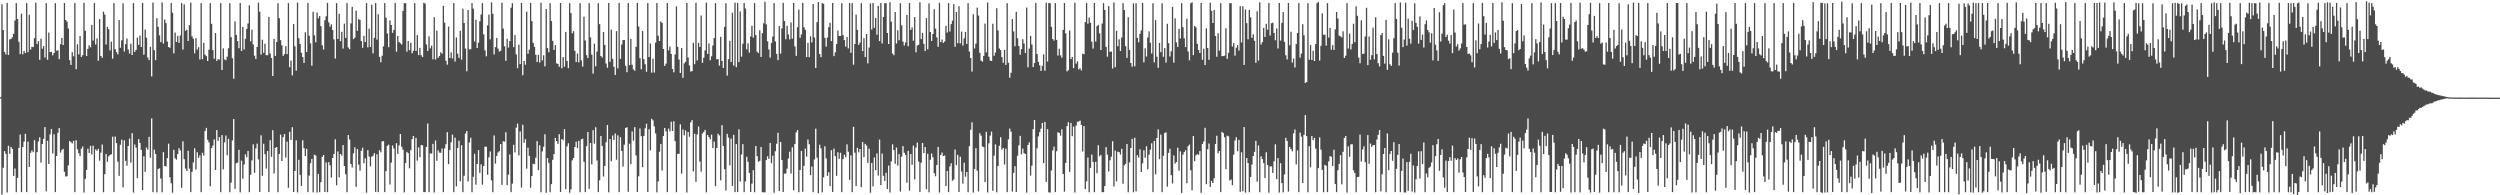 <?xml version="1.0" encoding="UTF-8"?>
<svg xmlns="http://www.w3.org/2000/svg" width="1920" height="150">
  <path d="M0 74.672h1v1.000H0zM1 3.256h1v146.149H1zM2 23.083h1v105.747H2zM3 39.898h1v76.179H3zM4 41.774h1v76.339H4zM5 2.195h1v145.625H5zM6 42.198h1v69.736H6zM7 30.281h1v87.849H7zM8 29.921h1v82.914H8zM9 28.576h1v85.774H9zM10 25.926h1v109.149H10zM11 15.753h1v113.692H11zM12 2.358h1v145.302H12zM13 14.606h1v121.989H13zM14 32.054h1v81.517H14zM15 41.523h1v61.805H15zM16 10.475h1v137.107H16zM17 41.706h1v71.283H17zM18 39.136h1v69.598H18zM19 40.762h1v61.976H19zM20 2.388h1v145.182H20zM21 40.040h1v68.699H21zM22 11.325h1v116.919H22zM23 38.085h1v79.257H23zM24 35.940h1v79.634H24zM25 36.138h1v80.762H25zM26 29.352h1v78.303H26zM27 2.051h1v145.690H27zM28 33.849h1v82.983H28zM29 31.631h1v77.092H29zM30 45.948h1v59.518H30zM31 29.776h1v95.105H31zM32 37.429h1v73.156H32zM33 35.409h1v71.246H33zM34 44.207h1v53.394H34zM35 2.380h1v144.554H35zM36 45.860h1v62.284H36zM37 25.048h1v100.884H37zM38 40.008h1v63.215H38zM39 39.794h1v59.243H39zM40 42.518h1v75.420H40zM41 40.697h1v62.461H41zM42 2.427h1v145.132H42zM43 38.962h1v80.859H43zM44 38.629h1v63.367H44zM45 45.431h1v52.932H45zM46 33.962h1v83.207H46zM47 29.198h1v86.103H47zM48 34.573h1v79.757H48zM49 2.360h1v129.572H49zM50 15.332h1v120.269H50zM51 16.619h1v118.773H51zM52 21.895h1v105.008H52zM53 46.232h1v62.078H53zM54 49.867h1v59.334H54zM55 40.098h1v70.102H55zM56 43.270h1v64.897H56zM57 2.421h1v145.211H57zM58 53.127h1v54.607H58zM59 33.990h1v80.641H59zM60 41.771h1v75.897H60zM61 27.653h1v92.261H61zM62 43.740h1v70.458H62zM63 42.381h1v70.092H63zM64 2.143h1v145.780H64zM65 23.634h1v113.728H65zM66 42.996h1v87.506H66zM67 37.527h1v76.642H67zM68 34.744h1v82.751H68zM69 36.316h1v75.671H69zM70 19.095h1v99.539H70zM71 31.157h1v80.751H71zM72 2.366h1v145.209H72zM73 34.136h1v80.537H73zM74 29.505h1v86.305H74zM75 46.659h1v67.616H75zM76 14.631h1v108.832H76zM77 42.932h1v74.321H77zM78 44.368h1v66.657H78zM79 8.945h1v138.708H79zM80 11.218h1v122.582H80zM81 34.157h1v84.066H81zM82 20.598h1v103.595H82zM83 22.414h1v97.687H83zM84 38.694h1v80.338H84zM85 31.983h1v86.507H85zM86 45.070h1v59.904H86zM87 2.382h1v145.190H87zM88 37.845h1v67.052H88zM89 39.996h1v69.936H89zM90 41.714h1v82.392H90zM91 15.430h1v119.639H91zM92 36.670h1v74.464H92zM93 30.983h1v76.270H93zM94 2.483h1v141.435H94zM95 39.570h1v68.227H95zM96 33.946h1v89.591H96zM97 29.573h1v97.683H97zM98 38.004h1v74.141H98zM99 41.146h1v65.304H99zM100 33.612h1v91.190H100zM101 42.265h1v59.959H101zM102 2.399h1v145.480H102zM103 39.839h1v71.118H103zM104 38.340h1v75.050H104zM105 28.860h1v108.022H105zM106 34.450h1v72.406H106zM107 27.271h1v82.498H107zM108 36.099h1v79.003H108zM109 2.245h1v143.703H109zM110 41.976h1v78.016H110zM111 22.716h1v109.282H111zM112 28.919h1v84.377H112zM113 44.166h1v70.778H113zM114 46.201h1v58.927H114zM115 35.976h1v85.167H115zM116 58.685h1v32.255H116zM117 1.953h1v145.669H117zM118 38.559h1v76.364H118zM119 46.243h1v71.960H119zM120 13.984h1v133.797H120zM121 20.587h1v109.173H121zM122 27.166h1v101.995H122zM123 32.354h1v104.734H123zM124 1.858h1v145.869H124zM125 33.411h1v83.420H125zM126 14.961h1v112.520H126zM127 17.738h1v110.091H127zM128 31.920h1v89.593H128zM129 36.074h1v74.265H129zM130 36.710h1v99.470H130zM131 2.376h1v138.323H131zM132 9.713h1v138.270H132zM133 40.989h1v74.042H133zM134 25.000h1v96.597H134zM135 32.279h1v90.361H135zM136 27.583h1v90.724H136zM137 32.943h1v80.863H137zM138 27.246h1v88.350H138zM139 2.399h1v141.828H139zM140 38.031h1v70.473H140zM141 3.366h1v118.902H141zM142 23.728h1v105.744H142zM143 22.903h1v108.402H143zM144 31.498h1v84.339H144zM145 19.376h1v110.126H145zM146 2.004h1v145.537H146zM147 27.934h1v104.022H147zM148 29.733h1v94.981H148zM149 40.903h1v72.969H149zM150 29.228h1v100.990H150zM151 38.049h1v78.884H151zM152 36.227h1v85.021H152zM153 45.741h1v73.608H153zM154 2.423h1v145.171H154zM155 45.446h1v71.891H155zM156 32.855h1v86.571H156zM157 41.984h1v58.595H157zM158 43.088h1v55.089H158zM159 46.873h1v60.436H159zM160 38.203h1v71.122H160zM161 2.472h1v140.574H161zM162 18.291h1v95.419H162zM163 38.509h1v73.289H163zM164 45.098h1v62.006H164zM165 25.392h1v105.153H165zM166 46.753h1v53.140H166zM167 45.390h1v62.774H167zM168 45.821h1v59.425H168zM169 2.393h1v145.264H169zM170 53.735h1v50.065H170zM171 37.122h1v92.986H171zM172 45.612h1v63.625H172zM173 46.297h1v57.801H173zM174 43.519h1v75.775H174zM175 37.073h1v69.527H175zM176 2.433h1v145.222H176zM177 28.532h1v111.694H177zM178 44.741h1v63.144H178zM179 60.473h1v30.935H179zM180 16.491h1v128.476H180zM181 26.836h1v98.493H181zM182 31.528h1v93.361H182zM183 37.033h1v78.035H183zM184 2.303h1v145.462H184zM185 39.185h1v84.229H185zM186 20.671h1v116.608H186zM187 38.004h1v88.406H187zM188 29.732h1v88.851H188zM189 22.238h1v98.521H189zM190 18.044h1v97.866H190zM191 4.139h1v143.465H191zM192 31.689h1v102.529H192zM193 22.792h1v100.392H193zM194 34.183h1v76.666H194zM195 42.745h1v89.977H195zM196 45.317h1v68.725H196zM197 36.118h1v74.242H197zM198 2.067h1v120.408H198zM199 9.036h1v138.420H199zM200 41.933h1v61.995H200zM201 30.505h1v104.459H201zM202 40.589h1v69.797H202zM203 33.576h1v84.833H203zM204 42.385h1v87.121H204zM205 42.444h1v73.574H205zM206 13.012h1v134.556H206zM207 41.043h1v66.648H207zM208 44.519h1v75.848H208zM209 58.364h1v41.623H209zM210 29.900h1v103.326H210zM211 42.908h1v70.649H211zM212 32.294h1v80.636H212zM213 2.486h1v145.169H213zM214 13.974h1v104.259H214zM215 30.841h1v72.522H215zM216 34.830h1v88.875H216zM217 42.931h1v62.401H217zM218 41.586h1v61.394H218zM219 35.418h1v85.612H219zM220 41.596h1v67.135H220zM221 2.410h1v141.783H221zM222 51.629h1v49.570H222zM223 46.513h1v60.964H223zM224 57.928h1v39.748H224zM225 18.484h1v128.975H225zM226 35.593h1v95.710H226zM227 54.293h1v53.457H227zM228 2.068h1v145.737H228zM229 29.351h1v93.378H229zM230 33.819h1v100.490H230zM231 40.546h1v102.245H231zM232 43.771h1v63.979H232zM233 48.341h1v65.475H233zM234 24.759h1v95.075H234zM235 39.981h1v74.305H235zM236 2.241h1v145.354H236zM237 27.379h1v107.410H237zM238 33.263h1v92.086H238zM239 50.429h1v71.594H239zM240 8.992h1v138.705H240zM241 27.143h1v91.698H241zM242 32.458h1v87.008H242zM243 9.621h1v138.291H243zM244 14.059h1v119.517H244zM245 12.300h1v135.291H245zM246 20.106h1v119.802H246zM247 34.802h1v85.662H247zM248 38.003h1v81.058H248zM249 15.589h1v131.805H249zM250 12.490h1v112.238H250zM251 2.185h1v145.428H251zM252 17.147h1v107.388H252zM253 20.483h1v106.481H253zM254 18.703h1v117.647H254zM255 23.106h1v98.246H255zM256 30.261h1v87.939H256zM257 44.961h1v62.032H257zM258 2.421h1v139.910H258zM259 29.907h1v86.442H259zM260 10.596h1v125.596H260zM261 31.666h1v86.616H261zM262 24.408h1v95.082H262zM263 37.326h1v74.110H263zM264 18.151h1v109.313H264zM265 29.119h1v104.708H265zM266 2.397h1v145.247H266zM267 36.432h1v67.295H267zM268 37.773h1v69.374H268zM269 17.978h1v107.969H269zM270 5.273h1v123.400H270zM271 30.050h1v87.687H271zM272 28.924h1v84.216H272zM273 8.162h1v135.327H273zM274 23.654h1v90.900H274zM275 14.733h1v111.683H275zM276 15.324h1v115.740H276zM277 31.455h1v84.380H277zM278 36.781h1v76.661H278zM279 27.509h1v97.837H279zM280 32.249h1v89.325H280zM281 2.391h1v145.651H281zM282 36.370h1v78.922H282zM283 21.996h1v98.258H283zM284 36.089h1v91.679H284zM285 3.601h1v116.792H285zM286 41.019h1v78.699H286zM287 29.056h1v88.609H287zM288 2.373h1v144.978H288zM289 30.421h1v88.041H289zM290 10.939h1v136.651H290zM291 43.677h1v71.722H291zM292 47.803h1v69.249H292zM293 42.812h1v65.760H293zM294 35.595h1v72.772H294zM295 2.368h1v145.172H295zM296 13.631h1v117.799H296zM297 25.768h1v86.208H297zM298 36.269h1v74.859H298zM299 15.603h1v126.094H299zM300 19.222h1v105.631H300zM301 25.169h1v86.615H301zM302 22.931h1v91.157H302zM303 2.270h1v145.367H303zM304 39.706h1v70.274H304zM305 27.598h1v90.596H305zM306 32.240h1v79.424H306zM307 33.243h1v69.672H307zM308 34.172h1v78.505H308zM309 8.432h1v106.507H309zM310 2.522h1v145.219H310zM311 2.372h1v122.863H311zM312 39.677h1v76.932H312zM313 31.467h1v86.156H313zM314 38.515h1v90.772H314zM315 32.789h1v82.589H315zM316 40.924h1v65.948H316zM317 38.941h1v65.479H317zM318 2.381h1v145.206H318zM319 39.166h1v66.701H319zM320 26.960h1v96.422H320zM321 42.294h1v70.898H321zM322 36.737h1v83.932H322zM323 42.431h1v68.877H323zM324 43.850h1v67.725H324zM325 2.085h1v145.478H325zM326 2.747h1v144.787H326zM327 34.087h1v78.813H327zM328 39.138h1v55.733H328zM329 27.913h1v119.664H329zM330 37.120h1v80.704H330zM331 35.072h1v82.920H331zM332 45.499h1v64.955H332zM333 13.165h1v134.661H333zM334 45.724h1v62.205H334zM335 23.534h1v99.956H335zM336 44.465h1v70.999H336zM337 42.933h1v74.288H337zM338 40.139h1v77.213H338zM339 41.216h1v72.916H339zM340 4.505h1v143.093H340zM341 17.361h1v96.655H341zM342 46.708h1v64.074H342zM343 49.654h1v51.850H343zM344 20.351h1v105.701H344zM345 44.548h1v70.619H345zM346 40.185h1v69.108H346zM347 44.834h1v58.587H347zM348 2.291h1v145.314H348zM349 47.232h1v58.489H349zM350 28.759h1v114.393H350zM351 41.195h1v72.540H351zM352 44.434h1v63.651H352zM353 23.685h1v115.560H353zM354 45.793h1v65.714H354zM355 6.655h1v140.974H355zM356 17.647h1v117.298H356zM357 37.319h1v65.299H357zM358 54.718h1v45.870H358zM359 7.741h1v131.610H359zM360 37.938h1v71.492H360zM361 37.806h1v67.996H361zM362 2.431h1v145.246H362zM363 6.650h1v129.111H363zM364 31.889h1v86.216H364zM365 15.196h1v126.630H365zM366 36.854h1v89.097H366zM367 32.765h1v82.486H367zM368 16.348h1v116.418H368zM369 11.169h1v115.110H369zM370 2.345h1v139.464H370zM371 26.371h1v101.182H371zM372 38.724h1v73.907H372zM373 43.247h1v69.432H373zM374 19.525h1v114.691H374zM375 11.198h1v109.631H375zM376 30.210h1v86.103H376zM377 1.777h1v136.738H377zM378 10.585h1v137.070H378zM379 41.845h1v62.203H379zM380 36.194h1v89.419H380zM381 29.068h1v90.704H381zM382 37.347h1v79.819H382zM383 39.631h1v76.508H383zM384 39.047h1v71.547H384zM385 2.043h1v139.934H385zM386 21.950h1v86.514H386zM387 35.521h1v73.268H387zM388 46.699h1v54.901H388zM389 29.734h1v112.429H389zM390 36.554h1v97.540H390zM391 31.565h1v87.074H391zM392 5.949h1v141.644H392zM393 2.432h1v138.539H393zM394 36.232h1v74.978H394zM395 26.911h1v90.124H395zM396 41.771h1v56.289H396zM397 52.311h1v42.597H397zM398 34.272h1v85.040H398zM399 49.180h1v51.740H399zM400 2.308h1v141.721H400zM401 57.802h1v37.977H401zM402 46.829h1v62.867H402zM403 49.688h1v57.216H403zM404 8.888h1v120.635H404zM405 41.303h1v72.101H405zM406 38.142h1v81.565H406zM407 2.323h1v141.869H407zM408 16.285h1v118.939H408zM409 32.975h1v92.762H409zM410 36.001h1v90.129H410zM411 42.027h1v79.084H411zM412 47.603h1v60.793H412zM413 42.048h1v88.656H413zM414 48.035h1v63.527H414zM415 2.094h1v145.600H415zM416 46.403h1v69.857H416zM417 42.435h1v70.262H417zM418 50.968h1v52.146H418zM419 6.900h1v141.106H419zM420 36.898h1v84.535H420zM421 40.193h1v84.884H421zM422 2.471h1v145.126H422zM423 16.160h1v125.245H423zM424 31.327h1v91.384H424zM425 38.334h1v80.000H425zM426 34.648h1v71.266H426zM427 48.630h1v59.647H427zM428 49.076h1v61.414H428zM429 51.266h1v51.792H429zM430 2.297h1v145.222H430zM431 52.416h1v54.363H431zM432 43.884h1v63.839H432zM433 51.252h1v47.850H433zM434 24.486h1v120.782H434zM435 46.809h1v65.636H435zM436 52.350h1v57.663H436zM437 2.432h1v145.601H437zM438 10.085h1v135.394H438zM439 25.590h1v97.558H439zM440 23.962h1v97.364H440zM441 39.009h1v73.906H441zM442 47.673h1v61.131H442zM443 41.181h1v72.609H443zM444 47.893h1v60.272H444zM445 2.423h1v145.248H445zM446 46.395h1v60.547H446zM447 51.173h1v55.370H447zM448 12.842h1v111.353H448zM449 31.130h1v116.432H449zM450 42.360h1v69.920H450zM451 44.668h1v56.774H451zM452 2.477h1v142.590H452zM453 28.697h1v81.102H453zM454 41.911h1v84.356H454zM455 56.531h1v43.451H455zM456 33.475h1v76.850H456zM457 50.960h1v46.769H457zM458 39.659h1v83.603H458zM459 2.438h1v145.181H459zM460 18.547h1v119.963H460zM461 42.968h1v61.417H461zM462 44.176h1v67.873H462zM463 24.649h1v110.938H463zM464 34.504h1v92.922H464zM465 48.809h1v60.469H465zM466 52.017h1v43.908H466zM467 2.260h1v145.441H467zM468 47.461h1v59.348H468zM469 22.820h1v101.056H469zM470 45.156h1v58.948H470zM471 51.314h1v56.264H471zM472 57.531h1v44.946H472zM473 23.897h1v98.791H473zM474 52.457h1v51.476H474zM475 2.265h1v145.362H475zM476 45.185h1v60.110H476zM477 34.220h1v81.693H477zM478 30.733h1v97.220H478zM479 30.795h1v80.364H479zM480 50.461h1v47.777H480zM481 55.458h1v42.295H481zM482 2.367h1v144.925H482zM483 50.040h1v60.352H483zM484 29.893h1v96.159H484zM485 49.708h1v51.192H485zM486 53.277h1v54.684H486zM487 54.400h1v43.261H487zM488 35.982h1v83.356H488zM489 2.298h1v145.131H489zM490 20.312h1v115.100H490zM491 44.644h1v54.006H491zM492 53.182h1v51.431H492zM493 23.849h1v104.549H493zM494 45.486h1v58.889H494zM495 49.346h1v49.202H495zM496 55.103h1v39.915H496zM497 2.360h1v145.086H497zM498 43.837h1v55.462H498zM499 33.379h1v82.117H499zM500 55.801h1v35.456H500zM501 45.054h1v47.416H501zM502 55.728h1v41.362H502zM503 32.659h1v69.806H503zM504 2.378h1v145.379H504zM505 27.437h1v111.936H505zM506 31.477h1v85.031H506zM507 16.500h1v94.016H507zM508 17.563h1v113.334H508zM509 37.573h1v66.932H509zM510 50.614h1v47.648H510zM511 48.848h1v52.005H511zM512 2.314h1v145.317H512zM513 38.700h1v60.058H513zM514 35.762h1v65.132H514zM515 41.428h1v52.044H515zM516 52.930h1v47.685H516zM517 55.538h1v37.592H517zM518 41.761h1v66.631H518zM519 4.898h1v142.747H519zM520 35.976h1v82.255H520zM521 45.708h1v72.386H521zM522 56.026h1v39.487H522zM523 36.920h1v96.449H523zM524 59.738h1v39.737H524zM525 48.702h1v55.225H525zM526 47.535h1v52.560H526zM527 2.318h1v145.560H527zM528 44.157h1v57.212H528zM529 50.263h1v54.759H529zM530 54.964h1v38.986H530zM531 54.620h1v37.638H531zM532 32.882h1v98.785H532zM533 49.271h1v53.489H533zM534 2.143h1v137.540H534zM535 46.400h1v56.859H535zM536 32.898h1v64.288H536zM537 36.048h1v88.079H537zM538 11.913h1v119.914H538zM539 48.295h1v54.303H539zM540 44.322h1v57.022H540zM541 38.719h1v61.039H541zM542 1.979h1v145.786H542zM543 41.431h1v62.289H543zM544 33.384h1v71.955H544zM545 46.249h1v60.696H545zM546 43.193h1v60.204H546zM547 34.972h1v78.778H547zM548 29.212h1v79.486H548zM549 2.424h1v140.586H549zM550 45.575h1v68.113H550zM551 45.358h1v57.347H551zM552 50.369h1v53.690H552zM553 28.292h1v110.278H553zM554 46.774h1v49.336H554zM555 52.158h1v59.948H555zM556 20.637h1v109.333H556zM557 2.461h1v143.854H557zM558 58.039h1v44.731H558zM559 45.446h1v60.230H559zM560 31.351h1v95.649H560zM561 47.641h1v58.792H561zM562 9.794h1v132.947H562zM563 50.407h1v53.157H563zM564 2.060h1v145.475H564zM565 51.560h1v59.104H565zM566 2.177h1v145.323H566zM567 47.659h1v51.682H567zM568 8.761h1v130.633H568zM569 43.504h1v75.123H569zM570 33.587h1v77.094H570zM571 2.230h1v145.377H571zM572 6.515h1v132.781H572zM573 37.955h1v82.438H573zM574 33.239h1v91.039H574zM575 40.434h1v92.472H575zM576 27.981h1v119.440H576zM577 19.789h1v121.278H577zM578 28.900h1v101.800H578zM579 2.372h1v145.290H579zM580 26.933h1v85.142H580zM581 39.743h1v80.233H581zM582 40.767h1v83.422H582zM583 23.300h1v100.195H583zM584 43.703h1v69.230H584zM585 25.466h1v122.166H585zM586 17.918h1v129.833H586zM587 1.323h1v146.388H587zM588 18.723h1v104.193H588zM589 31.725h1v88.302H589zM590 37.967h1v84.037H590zM591 44.249h1v65.499H591zM592 32.951h1v92.413H592zM593 28.039h1v91.574H593zM594 2.370h1v145.653H594zM595 31.826h1v84.321H595zM596 41.348h1v69.021H596zM597 46.190h1v55.787H597zM598 19.894h1v126.826H598zM599 41.154h1v67.840H599zM600 21.823h1v101.117H600zM601 2.133h1v145.395H601zM602 16.138h1v117.242H602zM603 30.162h1v103.114H603zM604 19.812h1v109.678H604zM605 26.475h1v95.303H605zM606 30.250h1v86.297H606zM607 17.264h1v116.027H607zM608 29.691h1v83.467H608zM609 2.328h1v143.774H609zM610 35.646h1v74.987H610zM611 42.924h1v58.757H611zM612 20.960h1v78.963H612zM613 7.394h1v140.258H613zM614 29.036h1v101.507H614zM615 26.479h1v89.460H615zM616 2.236h1v145.010H616zM617 20.986h1v106.332H617zM618 22.884h1v91.234H618zM619 43.808h1v76.417H619zM620 32.891h1v74.279H620zM621 43.903h1v66.873H621zM622 27.903h1v106.593H622zM623 32.575h1v95.330H623zM624 3.053h1v144.538H624zM625 28.822h1v93.637H625zM626 52.186h1v46.631H626zM627 16.988h1v104.106H627zM628 1.552h1v146.762H628zM629 41.514h1v69.646H629zM630 43.860h1v70.075H630zM631 2.363h1v145.347H631zM632 2.881h1v133.310H632zM633 29.080h1v83.268H633zM634 35.773h1v85.879H634zM635 28.829h1v106.241H635zM636 20.884h1v111.404H636zM637 17.483h1v125.445H637zM638 31.609h1v83.756H638zM639 2.262h1v145.152H639zM640 43.099h1v71.023H640zM641 40.205h1v79.680H641zM642 33.853h1v101.157H642zM643 23.461h1v93.502H643zM644 27.574h1v94.429H644zM645 27.601h1v89.703H645zM646 2.473h1v145.126H646zM647 26.972h1v95.262H647zM648 30.772h1v88.045H648zM649 35.778h1v84.967H649zM650 28.469h1v82.432H650zM651 37.166h1v79.352H651zM652 2.347h1v135.763H652zM653 40.559h1v78.789H653zM654 2.349h1v145.278H654zM655 49.674h1v47.700H655zM656 33.865h1v83.401H656zM657 11.218h1v131.612H657zM658 22.925h1v90.569H658zM659 34.456h1v82.573H659zM660 32.707h1v81.715H660zM661 2.469h1v141.301H661zM662 39.198h1v69.835H662zM663 29.338h1v91.276H663zM664 43.811h1v66.696H664zM665 26.089h1v85.655H665zM666 48.676h1v76.384H666zM667 36.496h1v77.620H667zM668 2.597h1v145.441H668zM669 22.633h1v102.475H669zM670 2.360h1v140.859H670zM671 21.397h1v99.527H671zM672 13.827h1v116.771H672zM673 26.612h1v91.304H673zM674 4.487h1v130.370H674zM675 31.549h1v75.619H675zM676 2.236h1v139.994H676zM677 33.364h1v84.525H677zM678 13.113h1v121.919H678zM679 2.457h1v136.497H679zM680 2.509h1v130.177H680zM681 25.339h1v119.837H681zM682 33.832h1v93.365H682zM683 1.696h1v146.099H683zM684 16.569h1v107.423H684zM685 41.137h1v69.715H685zM686 42.377h1v72.866H686zM687 9.228h1v116.525H687zM688 33.421h1v79.868H688zM689 23.224h1v103.948H689zM690 30.949h1v87.444H690zM691 2.440h1v144.728H691zM692 19.447h1v100.799H692zM693 31.967h1v80.282H693zM694 34.981h1v82.368H694zM695 32.600h1v86.365H695zM696 11.470h1v128.826H696zM697 35.524h1v80.319H697zM698 2.299h1v144.064H698zM699 22.915h1v95.398H699zM700 20.989h1v105.608H700zM701 31.307h1v80.457H701zM702 13.117h1v124.710H702zM703 40.145h1v73.152H703zM704 34.989h1v74.553H704zM705 34.423h1v89.649H705zM706 1.796h1v145.777H706zM707 30.033h1v94.970H707zM708 25.304h1v84.534H708zM709 33.652h1v83.864H709zM710 39.208h1v73.684H710zM711 13.938h1v131.362H711zM712 37.855h1v80.224H712zM713 2.628h1v145.060H713zM714 24.551h1v98.184H714zM715 31.462h1v86.469H715zM716 26.130h1v94.682H716zM717 7.139h1v125.893H717zM718 21.953h1v113.434H718zM719 28.736h1v98.012H719zM720 35.960h1v76.882H720zM721 2.142h1v145.785H721zM722 32.352h1v86.649H722zM723 30.365h1v86.725H723zM724 32.938h1v86.963H724zM725 31.909h1v87.481H725zM726 19.877h1v122.967H726zM727 25.009h1v106.248H727zM728 2.427h1v145.170H728zM729 24.223h1v103.598H729zM730 18.524h1v106.849H730zM731 15.825h1v122.995H731zM732 3.131h1v134.755H732zM733 35.939h1v78.914H733zM734 9.215h1v117.596H734zM735 33.198h1v85.744H735zM736 4.818h1v142.641H736zM737 33.277h1v87.118H737zM738 24.254h1v107.479H738zM739 35.037h1v106.004H739zM740 29.437h1v95.546H740zM741 24.588h1v111.159H741zM742 33.732h1v98.345H742zM743 2.435h1v145.184H743zM744 39.636h1v72.658H744zM745 44.523h1v55.096H745zM746 54.971h1v38.955H746zM747 10.937h1v136.986H747zM748 37.230h1v92.531H748zM749 33.521h1v80.287H749zM750 5.829h1v125.314H750zM751 11.920h1v135.103H751zM752 40.566h1v61.773H752zM753 46.559h1v57.656H753zM754 47.304h1v65.255H754zM755 42.951h1v70.033H755zM756 18.119h1v121.707H756zM757 40.214h1v61.061H757zM758 1.933h1v145.904H758zM759 43.567h1v66.502H759zM760 46.560h1v57.563H760zM761 46.810h1v54.246H761zM762 18.229h1v128.302H762zM763 42.818h1v76.687H763zM764 40.323h1v70.595H764zM765 6.295h1v141.465H765zM766 23.401h1v104.086H766zM767 37.259h1v74.736H767zM768 38.511h1v66.871H768zM769 43.885h1v71.078H769zM770 48.164h1v65.527H770zM771 38.392h1v87.967H771zM772 49.867h1v64.299H772zM773 2.405h1v145.209H773zM774 48.163h1v58.830H774zM775 59.712h1v39.044H775zM776 55.840h1v45.312H776zM777 14.621h1v132.461H777zM778 24.144h1v108.648H778zM779 35.535h1v92.095H779zM780 9.078h1v138.442H780zM781 29.384h1v90.279H781zM782 35.389h1v76.226H782zM783 42.029h1v62.324H783zM784 37.683h1v80.819H784zM785 30.130h1v84.019H785zM786 33.432h1v84.120H786zM787 40.766h1v77.517H787zM788 5.850h1v142.132H788zM789 51.664h1v59.685H789zM790 37.336h1v72.024H790zM791 27.560h1v107.289H791zM792 34.206h1v93.040H792zM793 51.490h1v47.705H793zM794 48.480h1v43.627H794zM795 2.267h1v145.332H795zM796 41.522h1v72.414H796zM797 47.457h1v57.314H797zM798 50.220h1v51.251H798zM799 54.497h1v44.322H799zM800 50.611h1v43.801H800zM801 41.732h1v83.506H801zM802 54.286h1v39.311H802zM803 2.125h1v137.564H803zM804 47.219h1v51.942H804zM805 2.389h1v145.296H805zM806 2.416h1v145.556H806zM807 20.593h1v110.314H807zM808 29.983h1v85.513H808zM809 31.163h1v81.447H809zM810 2.389h1v145.154H810zM811 30.635h1v85.554H811zM812 42.625h1v58.951H812zM813 37.407h1v64.707H813zM814 42.496h1v61.720H814zM815 44.273h1v55.068H815zM816 22.975h1v110.731H816zM817 2.375h1v144.825H817zM818 25.675h1v99.478H818zM819 54.816h1v42.001H819zM820 53.908h1v39.925H820zM821 23.401h1v108.615H821zM822 45.354h1v49.079H822zM823 43.770h1v60.819H823zM824 52.267h1v44.958H824zM825 1.975h1v145.876H825zM826 48.868h1v47.577H826zM827 47.083h1v46.454H827zM828 53.310h1v40.006H828zM829 52.437h1v40.195H829zM830 54.081h1v41.932H830zM831 41.227h1v75.124H831zM832 41.661h1v55.228H832zM833 17.019h1v128.160H833zM834 2.407h1v136.883H834zM835 18.198h1v102.770H835zM836 13.487h1v134.153H836zM837 17.504h1v111.414H837zM838 32.016h1v86.736H838zM839 37.342h1v87.118H839zM840 2.305h1v145.309H840zM841 31.908h1v92.371H841zM842 20.128h1v112.891H842zM843 19.098h1v92.444H843zM844 25.618h1v94.405H844zM845 38.386h1v80.572H845zM846 18.091h1v129.509H846zM847 2.396h1v145.180H847zM848 7.619h1v135.227H848zM849 36.049h1v76.962H849zM850 43.542h1v75.254H850zM851 4.641h1v127.021H851zM852 39.821h1v83.281H852zM853 39.541h1v80.840H853zM854 52.607h1v55.899H854zM855 1.927h1v141.317H855zM856 51.538h1v64.149H856zM857 23.664h1v115.656H857zM858 35.548h1v80.946H858zM859 30.214h1v86.605H859zM860 39.239h1v79.467H860zM861 28.803h1v85.493H861zM862 2.420h1v138.666H862zM863 7.772h1v119.131H863zM864 35.502h1v90.344H864zM865 44.426h1v66.183H865zM866 13.264h1v134.463H866zM867 38.337h1v86.435H867zM868 48.373h1v65.355H868zM869 51.221h1v55.418H869zM870 2.560h1v145.101H870zM871 50.935h1v54.856H871zM872 2.558h1v144.361H872zM873 29.124h1v90.084H873zM874 32.514h1v88.489H874zM875 25.984h1v88.715H875zM876 23.328h1v108.788H876zM877 2.225h1v123.282H877zM878 47.853h1v67.537H878zM879 37.065h1v84.054H879zM880 43.430h1v68.922H880zM881 28.790h1v101.218H881zM882 24.071h1v94.669H882zM883 32.851h1v82.046H883zM884 41.109h1v68.945H884zM885 2.448h1v145.085H885zM886 47.881h1v60.361H886zM887 15.452h1v118.420H887zM888 43.538h1v62.416H888zM889 52.078h1v47.283H889zM890 32.952h1v89.329H890zM891 40.027h1v63.306H891zM892 2.489h1v145.137H892zM893 43.637h1v75.995H893zM894 36.898h1v65.290H894zM895 48.087h1v53.483H895zM896 18.242h1v125.109H896zM897 33.161h1v84.228H897zM898 43.350h1v70.885H898zM899 39.369h1v95.110H899zM900 5.271h1v135.669H900zM901 48.148h1v71.244H901zM902 14.054h1v111.581H902zM903 32.620h1v91.863H903zM904 36.045h1v77.425H904zM905 22.160h1v108.850H905zM906 29.602h1v86.614H906zM907 2.388h1v145.756H907zM908 20.933h1v97.783H908zM909 29.448h1v87.368H909zM910 36.157h1v79.188H910zM911 14.372h1v126.382H911zM912 39.538h1v72.796H912zM913 46.324h1v64.712H913zM914 2.516h1v128.261H914zM915 1.786h1v144.369H915zM916 42.320h1v62.200H916zM917 19.989h1v103.793H917zM918 21.046h1v98.230H918zM919 33.683h1v84.704H919zM920 38.294h1v80.652H920zM921 40.728h1v75.303H921zM922 2.290h1v145.777H922zM923 45.934h1v64.661H923zM924 37.370h1v71.258H924zM925 49.993h1v48.164H925zM926 21.743h1v119.716H926zM927 36.831h1v77.779H927zM928 45.950h1v64.270H928zM929 1.976h1v141.587H929zM930 8.316h1v130.646H930zM931 17.687h1v122.916H931zM932 7.706h1v129.132H932zM933 27.577h1v83.040H933zM934 43.559h1v60.678H934zM935 25.472h1v92.343H935zM936 38.989h1v76.972H936zM937 2.441h1v145.133H937zM938 43.119h1v58.106H938zM939 43.034h1v59.157H939zM940 42.752h1v62.688H940zM941 21.718h1v108.233H941zM942 45.226h1v58.990H942zM943 40.512h1v64.166H943zM944 2.383h1v136.209H944zM945 2.454h1v135.427H945zM946 35.813h1v106.344H946zM947 33.053h1v85.656H947zM948 42.757h1v65.192H948zM949 36.604h1v68.800H949zM950 34.637h1v81.547H950zM951 38.805h1v68.614H951zM952 4.692h1v142.609H952zM953 32.600h1v84.379H953zM954 4.761h1v142.106H954zM955 49.863h1v47.720H955zM956 7.260h1v140.671H956zM957 17.834h1v103.522H957zM958 30.156h1v95.042H958zM959 7.699h1v139.973H959zM960 13.334h1v122.540H960zM961 29.117h1v97.188H961zM962 26.345h1v93.448H962zM963 31.324h1v85.333H963zM964 48.233h1v59.950H964zM965 8.716h1v130.831H965zM966 46.480h1v65.245H966zM967 1.814h1v145.845H967zM968 34.210h1v85.783H968zM969 32.369h1v89.803H969zM970 21.402h1v103.835H970zM971 28.344h1v108.402H971zM972 18.292h1v98.627H972zM973 22.860h1v103.842H973zM974 2.265h1v145.681H974zM975 27.287h1v100.509H975zM976 17.876h1v109.844H976zM977 17.349h1v115.463H977zM978 25.352h1v98.565H978zM979 30.935h1v79.927H979zM980 21.850h1v115.736H980zM981 37.223h1v84.216H981zM982 2.231h1v145.610H982zM983 31.117h1v94.182H983zM984 17.569h1v123.072H984zM985 9.176h1v138.590H985zM986 32.111h1v101.860H986zM987 42.465h1v63.345H987zM988 45.676h1v62.621H988zM989 2.311h1v144.856H989zM990 34.805h1v78.024H990zM991 24.348h1v90.120H991zM992 48.058h1v68.152H992zM993 44.943h1v57.513H993zM994 51.804h1v47.657H994zM995 33.891h1v92.356H995zM996 25.313h1v90.189H996zM997 2.384h1v145.221H997zM998 44.270h1v57.579H998zM999 41.142h1v63.747H999zM1000 18.597h1v122.050H1000zM1001 27.117h1v76.408H1001zM1002 63.718h1v24.633H1002zM1003 63.080h1v41.450H1003zM1004 2.474h1v145.216H1004zM1005 45.807h1v66.479H1005zM1006 34.484h1v94.002H1006zM1007 46.065h1v58.396H1007zM1008 39.017h1v68.651H1008zM1009 46.842h1v59.105H1009zM1010 33.821h1v80.385H1010zM1011 2.478h1v145.069H1011zM1012 1.486h1v127.656H1012zM1013 46.500h1v59.043H1013zM1014 35.237h1v79.719H1014zM1015 10.296h1v120.148H1015zM1016 26.657h1v120.946H1016zM1017 26.699h1v99.941H1017zM1018 35.000h1v92.299H1018zM1019 2.426h1v145.114H1019zM1020 28.885h1v95.136H1020zM1021 21.389h1v98.535H1021zM1022 38.228h1v82.164H1022zM1023 34.683h1v92.733H1023zM1024 38.405h1v76.585H1024zM1025 22.533h1v118.828H1025zM1026 9.283h1v138.321H1026zM1027 14.212h1v116.502H1027zM1028 27.367h1v98.484H1028zM1029 27.886h1v91.288H1029zM1030 28.660h1v112.984H1030zM1031 24.002h1v92.560H1031zM1032 44.494h1v61.435H1032zM1033 42.805h1v61.683H1033zM1034 2.385h1v145.547H1034zM1035 37.253h1v75.158H1035zM1036 25.821h1v94.620H1036zM1037 37.985h1v72.852H1037zM1038 33.724h1v77.097H1038zM1039 18.235h1v112.565H1039zM1040 32.428h1v100.458H1040zM1041 4.862h1v142.774H1041zM1042 12.122h1v123.855H1042zM1043 44.261h1v91.528H1043zM1044 48.599h1v54.766H1044zM1045 15.617h1v108.489H1045zM1046 41.519h1v73.256H1046zM1047 41.101h1v71.299H1047zM1048 27.944h1v96.611H1048zM1049 5.977h1v141.395H1049zM1050 50.006h1v53.741H1050zM1051 28.036h1v97.783H1051zM1052 45.915h1v64.304H1052zM1053 42.393h1v70.331H1053zM1054 21.252h1v90.242H1054zM1055 45.546h1v65.808H1055zM1056 13.242h1v134.397H1056zM1057 41.544h1v65.608H1057zM1058 48.513h1v55.002H1058zM1059 51.014h1v48.829H1059zM1060 26.977h1v120.033H1060zM1061 25.290h1v108.560H1061zM1062 42.899h1v75.360H1062zM1063 48.852h1v64.819H1063zM1064 15.266h1v132.397H1064zM1065 53.624h1v48.882H1065zM1066 30.204h1v100.529H1066zM1067 49.332h1v68.824H1067zM1068 50.651h1v65.292H1068zM1069 40.395h1v83.081H1069zM1070 29.413h1v79.780H1070zM1071 2.350h1v145.223H1071zM1072 14.533h1v115.120H1072zM1073 40.466h1v78.444H1073zM1074 50.350h1v60.252H1074zM1075 1.881h1v145.735H1075zM1076 21.296h1v109.983H1076zM1077 36.187h1v85.551H1077zM1078 30.358h1v117.477H1078zM1079 2.108h1v145.697H1079zM1080 35.000h1v89.473H1080zM1081 14.314h1v132.245H1081zM1082 29.756h1v94.543H1082zM1083 33.532h1v84.539H1083zM1084 15.928h1v131.179H1084zM1085 22.950h1v104.140H1085zM1086 2.576h1v145.309H1086zM1087 17.595h1v120.055H1087zM1088 20.596h1v106.847H1088zM1089 33.505h1v82.755H1089zM1090 12.614h1v124.481H1090zM1091 30.608h1v85.492H1091zM1092 26.600h1v99.475H1092zM1093 36.532h1v72.882H1093zM1094 18.605h1v128.983H1094zM1095 15.668h1v117.558H1095zM1096 23.033h1v113.214H1096zM1097 24.813h1v104.130H1097zM1098 32.725h1v95.300H1098zM1099 25.555h1v99.244H1099zM1100 46.380h1v65.152H1100zM1101 6.113h1v141.514H1101zM1102 34.347h1v85.539H1102zM1103 38.708h1v72.044H1103zM1104 46.774h1v59.911H1104zM1105 9.360h1v121.815H1105zM1106 31.905h1v87.102H1106zM1107 25.796h1v88.887H1107zM1108 3.975h1v132.320H1108zM1109 2.389h1v141.770H1109zM1110 28.385h1v94.941H1110zM1111 26.694h1v120.830H1111zM1112 31.225h1v92.450H1112zM1113 33.499h1v87.162H1113zM1114 27.004h1v96.512H1114zM1115 40.847h1v71.036H1115zM1116 7.337h1v140.255H1116zM1117 25.010h1v96.457H1117zM1118 35.753h1v87.146H1118zM1119 34.019h1v87.675H1119zM1120 38.873h1v93.784H1120zM1121 37.155h1v85.229H1121zM1122 33.425h1v87.156H1122zM1123 2.343h1v130.127H1123zM1124 18.970h1v117.007H1124zM1125 18.710h1v128.787H1125zM1126 36.075h1v84.779H1126zM1127 41.468h1v72.972H1127zM1128 41.111h1v64.598H1128zM1129 42.540h1v72.564H1129zM1130 47.780h1v58.351H1130zM1131 2.429h1v144.992H1131zM1132 51.770h1v54.609H1132zM1133 30.969h1v79.622H1133zM1134 40.828h1v94.636H1134zM1135 18.030h1v125.104H1135zM1136 37.829h1v77.294H1136zM1137 33.830h1v76.788H1137zM1138 2.212h1v145.399H1138zM1139 12.411h1v122.164H1139zM1140 26.544h1v109.957H1140zM1141 17.623h1v103.838H1141zM1142 36.480h1v81.638H1142zM1143 31.975h1v88.892H1143zM1144 26.745h1v110.032H1144zM1145 35.684h1v76.645H1145zM1146 2.284h1v145.330H1146zM1147 32.946h1v80.918H1147zM1148 24.946h1v93.188H1148zM1149 30.809h1v97.486H1149zM1150 22.988h1v94.359H1150zM1151 37.551h1v75.674H1151zM1152 41.098h1v69.288H1152zM1153 1.795h1v145.718H1153zM1154 15.978h1v117.459H1154zM1155 36.205h1v82.582H1155zM1156 38.412h1v75.043H1156zM1157 38.670h1v75.334H1157zM1158 45.408h1v57.129H1158zM1159 44.810h1v75.306H1159zM1160 53.094h1v48.235H1160zM1161 2.422h1v145.144H1161zM1162 40.822h1v64.264H1162zM1163 33.364h1v73.073H1163zM1164 23.857h1v107.433H1164zM1165 23.005h1v95.943H1165zM1166 38.551h1v70.220H1166zM1167 37.595h1v68.060H1167zM1168 3.064h1v144.694H1168zM1169 31.804h1v76.154H1169zM1170 27.161h1v86.828H1170zM1171 49.116h1v53.111H1171zM1172 51.986h1v47.548H1172zM1173 54.147h1v36.820H1173zM1174 44.872h1v69.440H1174zM1175 42.767h1v74.044H1175zM1176 2.391h1v145.199H1176zM1177 49.384h1v64.644H1177zM1178 40.253h1v77.058H1178zM1179 30.095h1v106.049H1179zM1180 33.402h1v93.276H1180zM1181 47.136h1v60.066H1181zM1182 32.295h1v79.622H1182zM1183 1.917h1v145.771H1183zM1184 41.513h1v59.742H1184zM1185 18.901h1v99.405H1185zM1186 39.898h1v64.420H1186zM1187 46.175h1v66.052H1187zM1188 52.481h1v50.060H1188zM1189 28.669h1v90.359H1189zM1190 21.980h1v125.488H1190zM1191 2.420h1v145.091H1191zM1192 42.284h1v61.363H1192zM1193 38.340h1v71.159H1193zM1194 2.413h1v145.300H1194zM1195 16.138h1v114.099H1195zM1196 39.713h1v86.184H1196zM1197 41.795h1v85.689H1197zM1198 2.377h1v145.002H1198zM1199 32.597h1v94.816H1199zM1200 12.828h1v131.701H1200zM1201 14.638h1v107.097H1201zM1202 30.397h1v87.288H1202zM1203 30.408h1v88.447H1203zM1204 21.699h1v99.921H1204zM1205 18.858h1v106.857H1205zM1206 2.219h1v145.623H1206zM1207 46.641h1v63.883H1207zM1208 44.207h1v68.710H1208zM1209 16.974h1v130.655H1209zM1210 15.748h1v102.979H1210zM1211 31.755h1v82.605H1211zM1212 38.005h1v68.689H1212zM1213 1.974h1v145.777H1213zM1214 37.382h1v70.950H1214zM1215 37.022h1v80.865H1215zM1216 38.176h1v86.487H1216zM1217 39.690h1v79.407H1217zM1218 39.357h1v73.699H1218zM1219 19.218h1v117.223H1219zM1220 10.926h1v134.715H1220zM1221 2.179h1v145.707H1221zM1222 23.459h1v91.176H1222zM1223 32.631h1v81.471H1223zM1224 12.180h1v135.325H1224zM1225 29.140h1v105.053H1225zM1226 27.726h1v87.776H1226zM1227 29.231h1v82.044H1227zM1228 2.398h1v145.584H1228zM1229 33.518h1v85.287H1229zM1230 32.592h1v92.657H1230zM1231 49.438h1v49.374H1231zM1232 49.718h1v49.723H1232zM1233 32.640h1v99.410H1233zM1234 39.701h1v71.133H1234zM1235 2.273h1v145.331H1235zM1236 29.217h1v83.181H1236zM1237 39.881h1v74.906H1237zM1238 45.019h1v69.473H1238zM1239 22.872h1v124.783H1239zM1240 37.249h1v80.169H1240zM1241 35.363h1v88.894H1241zM1242 34.482h1v96.877H1242zM1243 2.569h1v145.155H1243zM1244 47.399h1v63.870H1244zM1245 22.670h1v119.856H1245zM1246 43.975h1v73.273H1246zM1247 50.637h1v65.506H1247zM1248 32.742h1v101.958H1248zM1249 42.503h1v62.399H1249zM1250 3.280h1v144.270H1250zM1251 31.270h1v89.828H1251zM1252 35.305h1v85.947H1252zM1253 48.529h1v60.239H1253zM1254 1.955h1v143.094H1254zM1255 35.329h1v92.849H1255zM1256 27.049h1v93.083H1256zM1257 27.627h1v110.289H1257zM1258 2.367h1v145.878H1258zM1259 52.102h1v64.679H1259zM1260 31.729h1v89.580H1260zM1261 36.769h1v75.246H1261zM1262 42.464h1v67.746H1262zM1263 32.431h1v78.189H1263zM1264 45.762h1v62.361H1264zM1265 2.362h1v145.069H1265zM1266 42.336h1v63.491H1266zM1267 44.233h1v68.709H1267zM1268 55.219h1v46.918H1268zM1269 34.613h1v84.586H1269zM1270 43.595h1v71.333H1270zM1271 35.225h1v82.808H1271zM1272 9.874h1v119.897H1272zM1273 18.017h1v124.521H1273zM1274 48.934h1v56.720H1274zM1275 24.118h1v97.248H1275zM1276 35.471h1v72.812H1276zM1277 39.140h1v64.594H1277zM1278 26.864h1v116.734H1278zM1279 39.163h1v70.929H1279zM1280 2.321h1v134.604H1280zM1281 44.581h1v66.800H1281zM1282 37.470h1v72.711H1282zM1283 54.281h1v43.566H1283zM1284 28.597h1v118.974H1284zM1285 54.140h1v46.450H1285zM1286 53.105h1v55.921H1286zM1287 2.318h1v139.980H1287zM1288 2.326h1v135.753H1288zM1289 41.861h1v57.946H1289zM1290 41.373h1v83.147H1290zM1291 49.282h1v58.011H1291zM1292 54.458h1v44.425H1292zM1293 29.709h1v86.734H1293zM1294 48.289h1v46.531H1294zM1295 2.365h1v135.783H1295zM1296 40.874h1v54.861H1296zM1297 36.567h1v81.988H1297zM1298 48.823h1v52.288H1298zM1299 23.898h1v123.930H1299zM1300 47.495h1v56.402H1300zM1301 43.654h1v63.102H1301zM1302 9.171h1v138.582H1302zM1303 18.639h1v106.450H1303zM1304 36.784h1v82.101H1304zM1305 53.242h1v52.055H1305zM1306 43.426h1v78.656H1306zM1307 52.640h1v48.292H1307zM1308 28.584h1v98.160H1308zM1309 50.872h1v51.059H1309zM1310 8.976h1v138.753H1310zM1311 47.556h1v56.883H1311zM1312 30.787h1v79.264H1312zM1313 36.838h1v82.312H1313zM1314 33.907h1v91.971H1314zM1315 49.793h1v57.471H1315zM1316 51.914h1v51.042H1316zM1317 10.530h1v135.892H1317zM1318 2.774h1v131.474H1318zM1319 18.481h1v98.721H1319zM1320 51.004h1v50.860H1320zM1321 53.620h1v47.639H1321zM1322 56.146h1v42.440H1322zM1323 35.377h1v80.363H1323zM1324 48.238h1v51.154H1324zM1325 9.306h1v134.906H1325zM1326 50.510h1v46.334H1326zM1327 40.671h1v60.148H1327zM1328 54.338h1v45.140H1328zM1329 21.973h1v104.836H1329zM1330 54.383h1v45.119H1330zM1331 42.260h1v64.162H1331zM1332 2.289h1v143.558H1332zM1333 18.293h1v105.442H1333zM1334 43.729h1v67.868H1334zM1335 47.625h1v54.886H1335zM1336 55.594h1v50.153H1336zM1337 56.393h1v40.770H1337zM1338 39.327h1v92.578H1338zM1339 51.266h1v49.520H1339zM1340 2.416h1v143.443H1340zM1341 34.889h1v66.107H1341zM1342 24.494h1v100.223H1342zM1343 20.598h1v127.273H1343zM1344 23.758h1v95.431H1344zM1345 41.023h1v68.970H1345zM1346 37.044h1v76.919H1346zM1347 2.378h1v145.186H1347zM1348 43.044h1v78.110H1348zM1349 32.253h1v76.759H1349zM1350 37.156h1v68.675H1350zM1351 41.653h1v64.933H1351zM1352 42.574h1v59.592H1352zM1353 27.636h1v91.680H1353zM1354 44.578h1v90.906H1354zM1355 2.409h1v137.410H1355zM1356 46.908h1v61.991H1356zM1357 48.014h1v51.567H1357zM1358 37.138h1v100.729H1358zM1359 51.790h1v57.285H1359zM1360 54.772h1v46.610H1360zM1361 54.818h1v42.274H1361zM1362 2.377h1v143.671H1362zM1363 53.746h1v47.793H1363zM1364 49.617h1v52.430H1364zM1365 54.868h1v45.660H1365zM1366 54.962h1v45.523H1366zM1367 60.490h1v37.917H1367zM1368 33.121h1v77.663H1368zM1369 2.342h1v139.522H1369zM1370 25.954h1v98.776H1370zM1371 54.682h1v53.864H1371zM1372 28.327h1v94.300H1372zM1373 24.095h1v123.124H1373zM1374 40.338h1v68.480H1374zM1375 48.362h1v61.372H1375zM1376 49.509h1v57.550H1376zM1377 2.359h1v145.265H1377zM1378 42.461h1v66.693H1378zM1379 45.560h1v58.045H1379zM1380 42.636h1v64.633H1380zM1381 25.897h1v83.552H1381zM1382 38.580h1v84.834H1382zM1383 20.326h1v98.416H1383zM1384 15.532h1v132.073H1384zM1385 19.752h1v115.413H1385zM1386 30.657h1v72.859H1386zM1387 43.353h1v62.062H1387zM1388 34.186h1v88.685H1388zM1389 31.035h1v77.897H1389zM1390 40.722h1v68.437H1390zM1391 45.251h1v60.116H1391zM1392 1.663h1v143.109H1392zM1393 43.651h1v54.059H1393zM1394 41.002h1v63.805H1394zM1395 24.074h1v123.523H1395zM1396 16.208h1v111.098H1396zM1397 29.793h1v93.854H1397zM1398 2.156h1v145.380H1398zM1399 2.354h1v145.794H1399zM1400 34.556h1v78.167H1400zM1401 2.588h1v145.327H1401zM1402 30.073h1v78.531H1402zM1403 2.524h1v145.231H1403zM1404 45.416h1v61.952H1404zM1405 31.706h1v87.348H1405zM1406 36.181h1v79.911H1406zM1407 2.315h1v145.184H1407zM1408 31.860h1v89.619H1408zM1409 36.015h1v90.011H1409zM1410 38.522h1v91.958H1410zM1411 28.246h1v108.743H1411zM1412 22.860h1v117.484H1412zM1413 29.535h1v93.810H1413zM1414 1.226h1v146.262H1414zM1415 17.981h1v95.075H1415zM1416 34.662h1v73.107H1416zM1417 40.918h1v73.828H1417zM1418 13.210h1v134.425H1418zM1419 36.491h1v86.635H1419zM1420 24.762h1v115.864H1420zM1421 24.983h1v110.694H1421zM1422 2.532h1v142.284H1422zM1423 29.945h1v97.351H1423zM1424 26.535h1v110.643H1424zM1425 20.109h1v106.245H1425zM1426 45.616h1v73.818H1426zM1427 15.753h1v120.581H1427zM1428 24.068h1v100.214H1428zM1429 2.388h1v145.248H1429zM1430 26.434h1v89.616H1430zM1431 41.866h1v74.407H1431zM1432 44.334h1v62.152H1432zM1433 24.070h1v103.130H1433zM1434 32.697h1v90.525H1434zM1435 21.676h1v115.588H1435zM1436 33.500h1v91.955H1436zM1437 3.512h1v144.728H1437zM1438 40.720h1v77.892H1438zM1439 38.706h1v80.815H1439zM1440 23.810h1v113.260H1440zM1441 34.499h1v82.090H1441zM1442 28.124h1v92.722H1442zM1443 31.441h1v98.154H1443zM1444 2.393h1v144.819H1444zM1445 32.473h1v83.389H1445zM1446 27.161h1v101.547H1446zM1447 25.389h1v92.477H1447zM1448 9.316h1v124.113H1448zM1449 26.489h1v100.775H1449zM1450 33.907h1v91.137H1450zM1451 39.051h1v78.393H1451zM1452 2.236h1v145.373H1452zM1453 40.807h1v81.768H1453zM1454 42.923h1v78.479H1454zM1455 42.919h1v71.047H1455zM1456 37.906h1v78.985H1456zM1457 24.664h1v100.807H1457zM1458 31.846h1v108.645H1458zM1459 2.302h1v137.911H1459zM1460 24.700h1v100.926H1460zM1461 34.939h1v74.507H1461zM1462 42.779h1v61.008H1462zM1463 3.793h1v143.299H1463zM1464 35.683h1v92.497H1464zM1465 35.405h1v86.990H1465zM1466 43.029h1v84.466H1466zM1467 2.041h1v145.402H1467zM1468 38.932h1v76.557H1468zM1469 31.618h1v91.996H1469zM1470 33.119h1v99.109H1470zM1471 11.536h1v125.364H1471zM1472 18.809h1v125.674H1472zM1473 32.638h1v91.998H1473zM1474 2.361h1v145.410H1474zM1475 34.131h1v85.191H1475zM1476 39.049h1v82.733H1476zM1477 41.631h1v76.408H1477zM1478 13.423h1v126.363H1478zM1479 32.586h1v88.375H1479zM1480 27.169h1v90.060H1480zM1481 11.658h1v136.157H1481zM1482 3.767h1v131.461H1482zM1483 41.329h1v70.495H1483zM1484 33.219h1v81.917H1484zM1485 36.227h1v71.794H1485zM1486 39.271h1v71.766H1486zM1487 24.547h1v102.619H1487zM1488 38.235h1v81.951H1488zM1489 2.383h1v145.230H1489zM1490 37.370h1v82.178H1490zM1491 40.704h1v66.041H1491zM1492 34.760h1v74.778H1492zM1493 19.584h1v128.007H1493zM1494 18.207h1v99.992H1494zM1495 21.571h1v100.608H1495zM1496 2.420h1v145.248H1496zM1497 21.361h1v107.180H1497zM1498 36.308h1v84.291H1498zM1499 26.272h1v103.504H1499zM1500 26.113h1v86.654H1500zM1501 24.763h1v84.704H1501zM1502 23.259h1v110.162H1502zM1503 30.981h1v86.975H1503zM1504 2.824h1v146.414H1504zM1505 42.340h1v78.135H1505zM1506 27.358h1v90.431H1506zM1507 34.556h1v86.882H1507zM1508 2.483h1v136.957H1508zM1509 5.428h1v142.226H1509zM1510 25.227h1v99.351H1510zM1511 2.607h1v135.977H1511zM1512 4.179h1v125.138H1512zM1513 16.554h1v131.171H1513zM1514 10.567h1v104.210H1514zM1515 2.002h1v145.951H1515zM1516 29.221h1v83.465H1516zM1517 2.442h1v141.575H1517zM1518 29.966h1v92.912H1518zM1519 2.230h1v145.371H1519zM1520 35.924h1v76.298H1520zM1521 37.888h1v82.763H1521zM1522 2.369h1v145.622H1522zM1523 11.374h1v135.560H1523zM1524 34.256h1v87.394H1524zM1525 15.735h1v101.199H1525zM1526 2.317h1v145.316H1526zM1527 29.583h1v102.297H1527zM1528 28.422h1v84.269H1528zM1529 23.998h1v97.993H1529zM1530 23.359h1v98.731H1530zM1531 33.128h1v89.191H1531zM1532 14.451h1v121.031H1532zM1533 36.816h1v84.583H1533zM1534 2.386h1v143.880H1534zM1535 31.537h1v92.384H1535zM1536 21.429h1v118.034H1536zM1537 14.637h1v133.190H1537zM1538 30.400h1v102.117H1538zM1539 37.065h1v86.596H1539zM1540 33.652h1v92.526H1540zM1541 2.214h1v145.411H1541zM1542 35.032h1v95.129H1542zM1543 27.890h1v102.974H1543zM1544 25.513h1v105.211H1544zM1545 38.787h1v82.171H1545zM1546 41.279h1v72.453H1546zM1547 21.414h1v100.950H1547zM1548 1.810h1v145.806H1548zM1549 23.366h1v104.448H1549zM1550 41.256h1v78.962H1550zM1551 49.338h1v68.414H1551zM1552 16.352h1v107.702H1552zM1553 9.843h1v116.279H1553zM1554 16.692h1v105.063H1554zM1555 26.072h1v93.759H1555zM1556 14.219h1v134.132H1556zM1557 30.645h1v110.303H1557zM1558 31.025h1v93.602H1558zM1559 32.340h1v103.311H1559zM1560 24.854h1v106.321H1560zM1561 22.473h1v101.293H1561zM1562 21.711h1v107.203H1562zM1563 2.328h1v144.710H1563zM1564 19.323h1v108.124H1564zM1565 24.117h1v98.562H1565zM1566 21.210h1v104.404H1566zM1567 2.378h1v145.621H1567zM1568 17.621h1v114.845H1568zM1569 22.520h1v96.745H1569zM1570 24.622h1v107.195H1570zM1571 2.466h1v144.848H1571zM1572 28.649h1v94.501H1572zM1573 18.293h1v111.513H1573zM1574 37.216h1v93.726H1574zM1575 31.759h1v94.042H1575zM1576 29.865h1v99.827H1576zM1577 25.667h1v103.330H1577zM1578 2.085h1v145.589H1578zM1579 6.478h1v134.860H1579zM1580 45.628h1v63.182H1580zM1581 53.375h1v53.808H1581zM1582 18.597h1v129.011H1582zM1583 38.160h1v90.158H1583zM1584 44.218h1v71.313H1584zM1585 46.987h1v62.919H1585zM1586 1.647h1v146.042H1586zM1587 39.076h1v66.389H1587zM1588 44.577h1v72.813H1588zM1589 47.106h1v59.999H1589zM1590 42.074h1v71.290H1590zM1591 38.378h1v75.566H1591zM1592 40.702h1v77.411H1592zM1593 2.415h1v145.357H1593zM1594 46.288h1v75.352H1594zM1595 47.573h1v53.259H1595zM1596 53.461h1v46.560H1596zM1597 16.184h1v125.612H1597zM1598 29.460h1v104.735H1598zM1599 48.774h1v63.025H1599zM1600 46.269h1v68.851H1600zM1601 2.334h1v145.315H1601zM1602 38.649h1v72.543H1602zM1603 35.854h1v89.032H1603zM1604 43.479h1v66.072H1604zM1605 42.552h1v69.761H1605zM1606 35.524h1v76.831H1606zM1607 36.495h1v71.403H1607zM1608 2.316h1v139.756H1608zM1609 38.543h1v77.583H1609zM1610 2.304h1v145.546H1610zM1611 36.774h1v104.177H1611zM1612 2.005h1v145.625H1612zM1613 24.069h1v107.244H1613zM1614 20.275h1v112.633H1614zM1615 13.538h1v113.078H1615zM1616 1.977h1v144.384H1616zM1617 36.556h1v74.136H1617zM1618 29.612h1v93.407H1618zM1619 27.510h1v106.666H1619zM1620 23.884h1v98.939H1620zM1621 28.448h1v88.267H1621zM1622 37.663h1v76.496H1622zM1623 1.861h1v145.741H1623zM1624 8.165h1v128.875H1624zM1625 39.397h1v75.238H1625zM1626 48.859h1v56.542H1626zM1627 14.889h1v101.611H1627zM1628 39.704h1v68.426H1628zM1629 41.362h1v71.295H1629zM1630 42.674h1v67.189H1630zM1631 2.363h1v145.455H1631zM1632 44.449h1v69.935H1632zM1633 27.948h1v90.227H1633zM1634 25.952h1v99.789H1634zM1635 46.052h1v64.847H1635zM1636 33.820h1v80.985H1636zM1637 39.305h1v77.032H1637zM1638 7.953h1v139.573H1638zM1639 7.223h1v140.416H1639zM1640 2.194h1v145.961H1640zM1641 25.793h1v93.403H1641zM1642 2.567h1v144.706H1642zM1643 20.247h1v114.112H1643zM1644 24.178h1v114.240H1644zM1645 2.450h1v145.139H1645zM1646 15.312h1v132.344H1646zM1647 38.629h1v91.723H1647zM1648 33.218h1v89.951H1648zM1649 34.292h1v80.317H1649zM1650 43.621h1v63.422H1650zM1651 33.047h1v103.057H1651zM1652 42.769h1v67.870H1652zM1653 2.491h1v145.002H1653zM1654 36.819h1v78.630H1654zM1655 45.685h1v60.663H1655zM1656 48.879h1v49.702H1656zM1657 30.178h1v113.200H1657zM1658 48.004h1v66.264H1658zM1659 52.091h1v58.193H1659zM1660 3.402h1v143.784H1660zM1661 21.097h1v99.523H1661zM1662 39.589h1v67.245H1662zM1663 10.286h1v108.463H1663zM1664 22.235h1v103.900H1664zM1665 29.246h1v101.717H1665zM1666 22.835h1v98.797H1666zM1667 31.695h1v90.124H1667zM1668 2.500h1v145.322H1668zM1669 44.162h1v69.156H1669zM1670 2.092h1v145.608H1670zM1671 12.027h1v124.122H1671zM1672 2.200h1v145.898H1672zM1673 2.997h1v144.636H1673zM1674 12.488h1v114.164H1674zM1675 2.526h1v144.930H1675zM1676 22.800h1v94.073H1676zM1677 11.825h1v122.485H1677zM1678 4.453h1v125.574H1678zM1679 3.447h1v126.541H1679zM1680 9.283h1v120.170H1680zM1681 24.676h1v100.587H1681zM1682 22.714h1v91.412H1682zM1683 3.527h1v144.001H1683zM1684 18.455h1v95.850H1684zM1685 30.753h1v90.186H1685zM1686 30.262h1v83.302H1686zM1687 7.276h1v140.333H1687zM1688 30.436h1v98.468H1688zM1689 15.571h1v120.767H1689zM1690 2.377h1v145.267H1690zM1691 11.550h1v118.190H1691zM1692 29.959h1v83.763H1692zM1693 26.119h1v98.043H1693zM1694 24.857h1v107.260H1694zM1695 59.090h1v34.054H1695zM1696 19.069h1v115.991H1696zM1697 26.067h1v100.392H1697zM1698 2.505h1v145.381H1698zM1699 39.718h1v73.534H1699zM1700 1.865h1v145.771H1700zM1701 12.366h1v124.811H1701zM1702 2.426h1v145.333H1702zM1703 7.553h1v138.324H1703zM1704 22.246h1v109.141H1704zM1705 2.413h1v145.208H1705zM1706 21.143h1v91.480H1706zM1707 34.208h1v76.592H1707zM1708 31.059h1v84.413H1708zM1709 38.526h1v76.101H1709zM1710 48.340h1v44.115H1710zM1711 25.312h1v98.511H1711zM1712 2.142h1v145.286H1712zM1713 12.470h1v123.991H1713zM1714 27.383h1v92.600H1714zM1715 32.400h1v73.183H1715zM1716 18.894h1v118.709H1716zM1717 18.218h1v121.382H1717zM1718 24.983h1v105.601H1718zM1719 32.572h1v94.958H1719zM1720 2.469h1v145.783H1720zM1721 49.276h1v60.292H1721zM1722 24.003h1v96.273H1722zM1723 33.952h1v79.239H1723zM1724 13.378h1v134.256H1724zM1725 9.667h1v123.928H1725zM1726 10.555h1v116.268H1726zM1727 2.121h1v145.270H1727zM1728 14.708h1v107.675H1728zM1729 2.458h1v140.224H1729zM1730 11.850h1v135.904H1730zM1731 2.411h1v145.017H1731zM1732 2.575h1v145.257H1732zM1733 10.471h1v123.776H1733zM1734 14.470h1v124.778H1734zM1735 1.955h1v145.810H1735zM1736 38.662h1v79.355H1736zM1737 21.183h1v106.996H1737zM1738 23.854h1v107.009H1738zM1739 44.462h1v68.747H1739zM1740 28.057h1v87.940H1740zM1741 17.863h1v114.202H1741zM1742 2.225h1v145.618H1742zM1743 20.469h1v105.612H1743zM1744 31.520h1v82.014H1744zM1745 52.206h1v40.838H1745zM1746 11.447h1v136.191H1746zM1747 42.020h1v80.735H1747zM1748 35.531h1v81.435H1748zM1749 37.227h1v79.970H1749zM1750 2.198h1v145.580H1750zM1751 54.968h1v48.808H1751zM1752 37.658h1v77.318H1752zM1753 31.694h1v87.769H1753zM1754 54.360h1v46.476H1754zM1755 31.189h1v96.472H1755zM1756 41.868h1v72.045H1756zM1757 2.304h1v145.374H1757zM1758 18.246h1v125.183H1758zM1759 2.439h1v145.224H1759zM1760 9.555h1v124.005H1760zM1761 2.301h1v146.780H1761zM1762 5.254h1v135.249H1762zM1763 21.458h1v119.517H1763zM1764 2.634h1v148.422H1764zM1765 1.952h1v145.466H1765zM1766 20.518h1v115.035H1766zM1767 24.533h1v111.605H1767zM1768 12.947h1v118.563H1768zM1769 34.296h1v85.686H1769zM1770 26.388h1v112.943H1770zM1771 32.732h1v90.303H1771zM1772 2.505h1v145.036H1772zM1773 27.082h1v100.267H1773zM1774 24.210h1v109.779H1774zM1775 35.908h1v94.722H1775zM1776 20.711h1v108.637H1776zM1777 25.588h1v86.883H1777zM1778 19.789h1v98.009H1778zM1779 7.418h1v112.995H1779zM1780 2.156h1v145.527H1780zM1781 50.939h1v50.002H1781zM1782 16.280h1v104.965H1782zM1783 21.774h1v120.613H1783zM1784 24.592h1v100.653H1784zM1785 2.449h1v144.548H1785zM1786 32.407h1v101.017H1786zM1787 1.796h1v146.403H1787zM1788 25.033h1v102.660H1788zM1789 2.036h1v145.554H1789zM1790 26.054h1v108.847H1790zM1791 5.254h1v142.116H1791zM1792 12.078h1v129.403H1792zM1793 20.279h1v112.532H1793zM1794 2.201h1v141.405H1794zM1795 15.880h1v110.255H1795zM1796 47.079h1v67.648H1796zM1797 5.753h1v137.958H1797zM1798 20.951h1v118.455H1798zM1799 28.888h1v84.394H1799zM1800 28.794h1v95.731H1800zM1801 35.062h1v86.904H1801zM1802 2.387h1v145.108H1802zM1803 22.945h1v110.934H1803zM1804 38.035h1v74.537H1804zM1805 43.479h1v66.577H1805zM1806 20.501h1v127.647H1806zM1807 47.296h1v57.431H1807zM1808 31.105h1v92.735H1808zM1809 1.696h1v145.483H1809zM1810 14.821h1v116.808H1810zM1811 40.756h1v63.907H1811zM1812 23.586h1v107.477H1812zM1813 38.450h1v79.585H1813zM1814 47.224h1v57.158H1814zM1815 29.865h1v93.674H1815zM1816 40.023h1v74.478H1816zM1817 1.038h1v139.932H1817zM1818 30.014h1v110.066H1818zM1819 2.014h1v145.190H1819zM1820 11.776h1v133.351H1820zM1821 2.363h1v145.298H1821zM1822 5.121h1v136.463H1822zM1823 8.029h1v139.310H1823zM1824 18.668h1v125.295H1824zM1825 19.954h1v122.201H1825zM1826 31.211h1v102.161H1826zM1827 34.538h1v90.478H1827zM1828 32.267h1v86.179H1828zM1829 38.348h1v83.986H1829zM1830 37.938h1v72.812H1830zM1831 43.928h1v67.598H1831zM1832 48.834h1v60.705H1832zM1833 46.541h1v60.405H1833zM1834 45.487h1v58.247H1834zM1835 43.740h1v60.531H1835zM1836 48.628h1v54.606H1836zM1837 49.516h1v54.207H1837zM1838 51.964h1v48.960H1838zM1839 51.555h1v51.711H1839zM1840 53.544h1v46.195H1840zM1841 51.585h1v45.720H1841zM1842 52.950h1v44.520H1842zM1843 54.517h1v40.918H1843zM1844 56.028h1v40.284H1844zM1845 56.215h1v38.201H1845zM1846 57.295h1v37.610H1846zM1847 59.015h1v34.051H1847zM1848 58.266h1v34.070H1848zM1849 59.707h1v32.730H1849zM1850 59.735h1v30.739H1850zM1851 61.033h1v29.380H1851zM1852 60.964h1v28.055H1852zM1853 63.319h1v24.024H1853zM1854 63.804h1v22.760H1854zM1855 64.390h1v20.466H1855zM1856 66.650h1v18.097H1856zM1857 66.420h1v17.219H1857zM1858 67.444h1v15.432H1858zM1859 67.082h1v15.691H1859zM1860 68.003h1v14.093H1860zM1861 68.726h1v12.900H1861zM1862 69.486h1v11.449H1862zM1863 69.427h1v10.820H1863zM1864 70.162h1v10.033H1864zM1865 70.346h1v9.360H1865zM1866 70.444h1v8.806H1866zM1867 71.180h1v8.219H1867zM1868 71.342h1v7.607H1868zM1869 72.053h1v5.935H1869zM1870 72.362h1v5.570H1870zM1871 72.686h1v4.813H1871zM1872 73.015h1v3.976H1872zM1873 73.203h1v3.730H1873zM1874 73.361h1v3.252H1874zM1875 73.617h1v2.694H1875zM1876 73.876h1v2.321H1876zM1877 74.052h1v1.790H1877zM1878 74.329h1v1.337H1878zM1879 74.498h1v1.000H1879zM1880 74.692h1v1.000H1880zM1881 74.787h1v1.000H1881zM1882 74.842h1v1.000H1882zM1883 74.881h1v1.000H1883zM1884 74.900h1v1.000H1884zM1885 74.909h1v1.000H1885zM1886 74.933h1v1.000H1886zM1887 74.935h1v1.000H1887zM1888 74.932h1v1.000H1888zM1889 74.923h1v1.000H1889zM1890 74.928h1v1.000H1890zM1891 74.937h1v1.000H1891zM1892 74.938h1v1.000H1892zM1893 74.941h1v1.000H1893zM1894 74.939h1v1.000H1894zM1895 74.933h1v1.000H1895zM1896 74.932h1v1.000H1896zM1897 74.930h1v1.000H1897zM1898 74.933h1v1.000H1898zM1899 74.924h1v1.000H1899zM1900 74.926h1v1.000H1900zM1901 74.937h1v1.000H1901zM1902 74.946h1v1.000H1902zM1903 74.935h1v1.000H1903zM1904 74.933h1v1.000H1904zM1905 74.940h1v1.000H1905zM1906 74.938h1v1.000H1906zM1907 74.944h1v1.000H1907zM1908 74.941h1v1.000H1908zM1909 74.935h1v1.000H1909zM1910 74.941h1v1.000H1910zM1911 74.962h1v1.000H1911zM1912 74.990h1v1.000H1912zM1913 74.992h1v1.000H1913zM1914 74.991h1v1.000H1914zM1915 74.993h1v1.000H1915zM1916 74.993h1v1.000H1916zM1917 74.994h1v1.000H1917zM1918 74.995h1v1.000H1918zM1919 74.995h1v1.000H1919z" fill="#4a4a4a"></path>
</svg>
